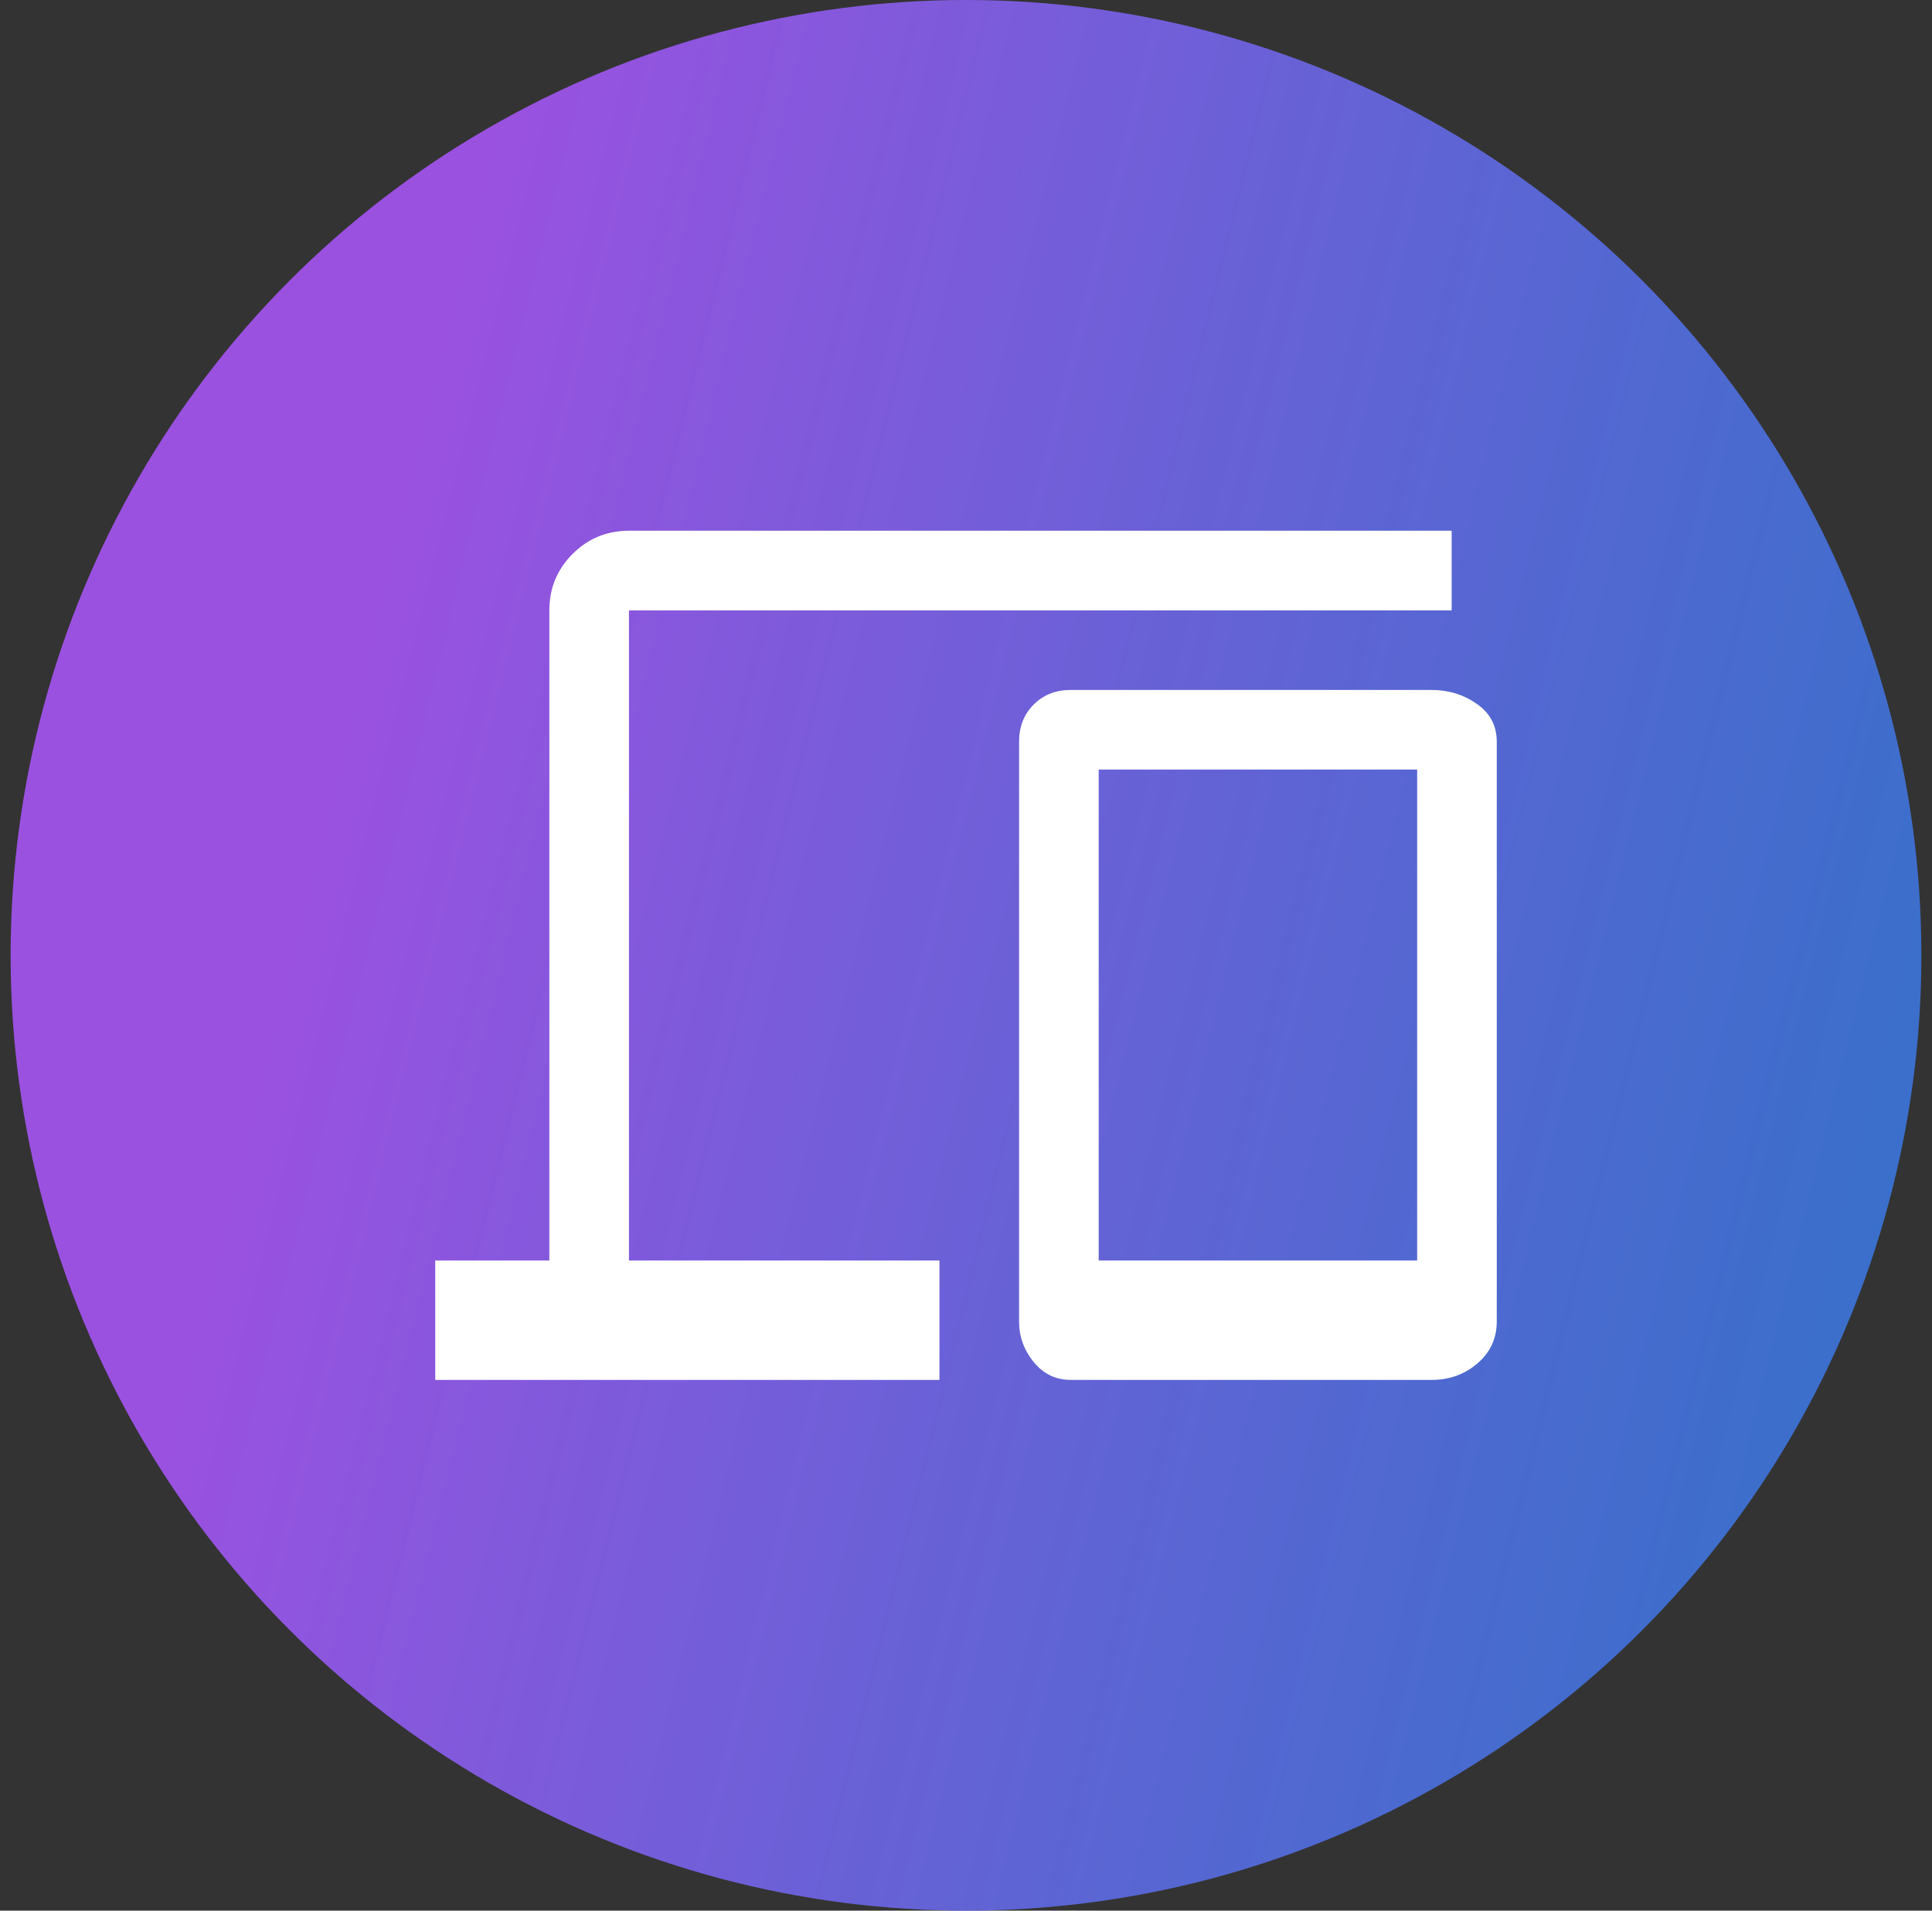 <svg
  width="91"
  height="90"
  viewBox="0 0 91 90"
  fill="none"
  xmlns="http://www.w3.org/2000/svg"
>
<rect x="0" y="0" width="91" height="90" fill="#333333" stroke="none"/>
<circle cx="45.5" cy="45" r="45" fill="url(#paint0_linear_110_62)" />
<path
    d="M20.5 65V59.375H25.875V28.75C25.875 27.708 26.24 26.823 26.969 26.094C27.698 25.365 28.583 25 29.625 25H68.375V28.75H29.625V59.375H44.25V65H20.5ZM50.438 65C49.729 65 49.146 64.719 48.688 64.156C48.229 63.594 48 62.958 48 62.25V34.938C48 34.229 48.229 33.646 48.688 33.188C49.146 32.729 49.729 32.5 50.438 32.5H67.438C68.229 32.5 68.938 32.719 69.562 33.156C70.188 33.594 70.5 34.188 70.5 34.938V62.25C70.5 63.042 70.198 63.698 69.594 64.219C68.99 64.74 68.271 65 67.438 65H50.438ZM51.75 59.375H66.75V36.25H51.75V59.375Z"
    fill="white"
  />
<defs>
<linearGradient
      id="paint0_linear_110_62"
      x1="0.5"
      y1="7.279"
      x2="104.601"
      y2="33.061"
      gradientUnits="userSpaceOnUse"
    >
<stop offset="0.197" stop-color="#9B51E0" />
<stop offset="1" stop-color="#3081ED" stop-opacity="0.8" />
</linearGradient>
</defs>
</svg>
